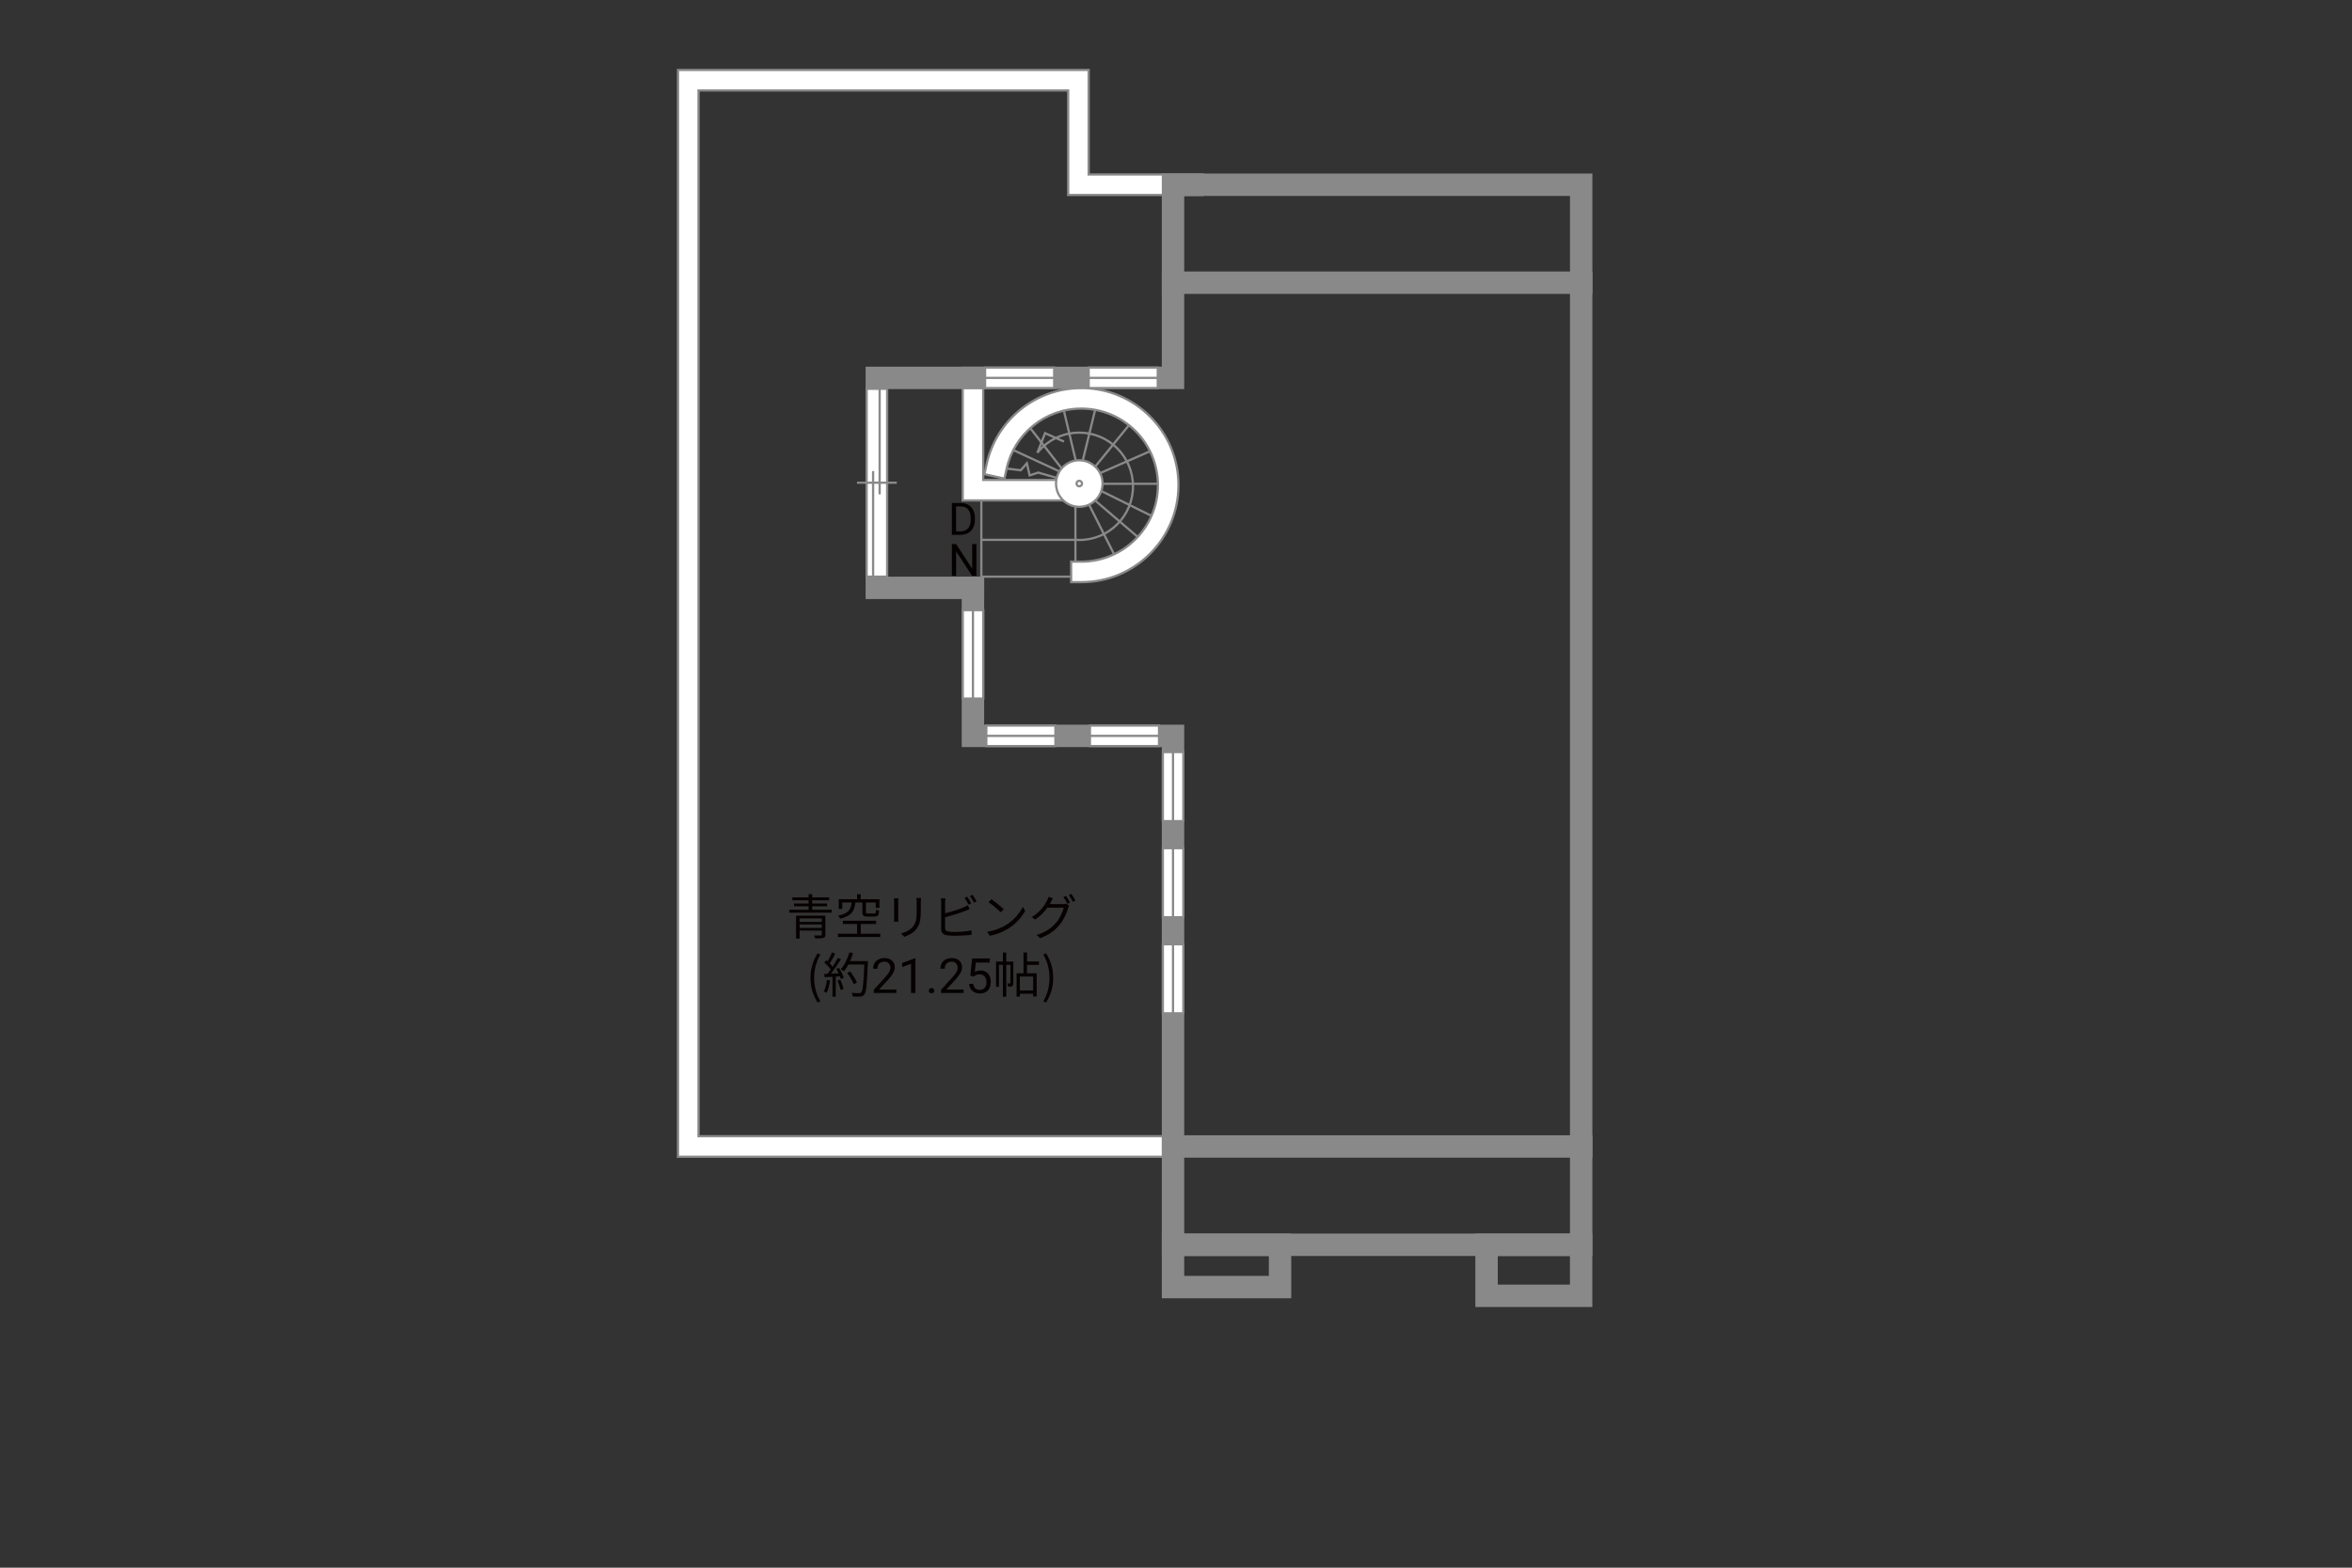 <?xml version="1.0" encoding="UTF-8"?><svg xmlns="http://www.w3.org/2000/svg" viewBox="0 0 630 420"><rect x="0" y="0" width="630" height="420" fill="#333333" stroke="none"/><defs><style>.cls-1{fill:#040000;}.cls-2{fill:#060001;}.cls-3{fill:#fff;}.cls-3,.cls-4{stroke-width:.6px;}.cls-3,.cls-4,.cls-5{stroke:#898989;}.cls-4,.cls-5{fill:none;}.cls-5{stroke-linecap:square;stroke-width:6px;}</style></defs><g id="_外壁"><polygon class="cls-3" points="181.61 309.91 181.61 18.74 291.61 18.74 291.61 46.74 319.36 46.74 322.11 46.74 322.11 52.24 286.11 52.24 286.11 24.24 187.11 24.24 187.11 304.4 313.94 304.4 313.94 309.91 181.61 309.91 181.61 309.91"/><line class="cls-4" x1="288.06" y1="152.06" x2="288.06" y2="132.11"/><polyline class="cls-4" points="299.36 150.36 289.49 130.8 305.86 144.8"/><polyline class="cls-4" points="308.43 138.2 291.05 129.61 311.55 129.61"/><polyline class="cls-4" points="302.39 113.92 290.42 128.61 308.03 120.9"/><polyline class="cls-4" points="284.49 108.05 289.08 127.27 293.74 108.17"/><polyline class="cls-4" points="273.61 111.67 285.67 127.17 269.3 119.61"/><polygon class="cls-3" points="257.86 134.07 257.86 103.49 257.86 100.74 263.36 100.74 263.36 128.57 291.23 128.57 291.23 134.07 257.86 134.07 257.86 134.07"/><polyline class="cls-5" points="260.61 101.24 234.86 101.24 234.86 157.49 260.61 157.49"/><polyline class="cls-5" points="260.61 157.49 260.61 197.15 314.2 197.15 314.2 333.49 423.53 333.49 423.53 49.49 314.2 49.49 314.2 101.24 260.61 101.24"/><line class="cls-5" x1="314.2" y1="307.15" x2="423.53" y2="307.15"/><rect class="cls-5" x="398.19" y="333.49" width="25.33" height="13.67"/><rect class="cls-5" x="314.2" y="333.49" width="28.67" height="11.33"/><path class="cls-3" d="m289.66,103.97c-12.43,0-22.82,8.71-25.39,20.38l-.59,2.69,5.37,1.18.59-2.69c2.02-9.18,10.22-16.07,20.02-16.06,11.32.02,20.48,9.18,20.5,20.5-.02,11.32-9.18,20.48-20.5,20.5h-2.75v5.5h2.75c14.36,0,26-11.64,26-26,0-14.36-11.64-26-26-26Zm5.67,25.58c0-3.44-2.79-6.23-6.24-6.24-3.44,0-6.23,2.79-6.23,6.24,0,3.44,2.79,6.23,6.23,6.23,3.45,0,6.23-2.79,6.24-6.23Zm-6.97,0c0-.41.33-.74.73-.74s.74.33.74.74-.33.73-.74.74c-.4,0-.73-.33-.73-.74Z"/><path class="cls-4" d="m284.99,118.3l-5.06-2.25-2.06,5.25c2.64-3.29,6.69-5.39,11.23-5.39,7.94,0,14.38,6.44,14.38,14.38s-6.44,14.38-14.38,14.38c-.34,0-.69-.01-1.03-.04h-25.2"/><polyline class="cls-4" points="282.92 127.99 278.11 126.61 275.8 127.36 275.05 124.11 273.42 125.99 269.64 125.54"/><polyline class="cls-4" points="286.91 154.49 262.86 154.49 262.86 134.07"/></g><g id="_建距"><polygon class="cls-3" points="291.61 101.24 291.61 103.97 310.12 103.97 310.12 98.47 291.61 98.47 291.61 101.24"/><line class="cls-4" x1="310.12" y1="101.24" x2="291.61" y2="101.24"/><polygon class="cls-3" points="263.86 101.24 263.86 103.97 282.37 103.97 282.37 98.47 263.86 98.47 263.86 101.24"/><line class="cls-4" x1="282.37" y1="101.24" x2="263.86" y2="101.24"/><polygon class="cls-3" points="260.61 163.46 257.88 163.46 257.88 187.15 263.38 187.15 263.38 163.46 260.61 163.46"/><line class="cls-4" x1="260.61" y1="187.15" x2="260.61" y2="163.46"/><polygon class="cls-3" points="234.86 104.16 232.13 104.16 232.13 154.49 237.63 154.49 237.63 104.16 234.86 104.16"/><line class="cls-4" x1="240.21" y1="129.32" x2="229.55" y2="129.32"/><line class="cls-4" x1="235.62" y1="132.44" x2="235.62" y2="104.16"/><line class="cls-4" x1="233.87" y1="154.49" x2="233.87" y2="126.2"/><polygon class="cls-3" points="291.94 197.15 291.94 199.88 310.45 199.88 310.45 194.38 291.94 194.38 291.94 197.15"/><line class="cls-4" x1="310.45" y1="197.15" x2="291.94" y2="197.15"/><polygon class="cls-3" points="314.2 201.48 311.47 201.48 311.47 219.99 316.97 219.99 316.97 201.48 314.2 201.48"/><line class="cls-4" x1="314.2" y1="219.99" x2="314.2" y2="201.48"/><polygon class="cls-3" points="314.2 227.23 311.47 227.23 311.47 245.74 316.97 245.74 316.97 227.23 314.2 227.23"/><line class="cls-4" x1="314.2" y1="245.74" x2="314.2" y2="227.23"/><polygon class="cls-3" points="314.2 252.98 311.47 252.98 311.47 271.49 316.97 271.49 316.97 252.98 314.2 252.98"/><line class="cls-4" x1="314.2" y1="271.49" x2="314.2" y2="252.98"/><polygon class="cls-3" points="264.19 197.15 264.19 199.88 282.7 199.88 282.7 194.38 264.19 194.38 264.19 197.15"/><line class="cls-4" x1="282.7" y1="197.15" x2="264.19" y2="197.15"/><line class="cls-5" x1="314.2" y1="75.74" x2="423.53" y2="75.74"/></g><g id="_文字"><path class="cls-2" d="m222.78,243.74v.77h-11.36v-.77h5.17v-.95h-3.9v-.74h3.9v-.86h-4.34v-.77h4.34v-.87h.96v.87h4.54v.77h-4.54v.86h3.99v.74h-3.99v.95h5.23Zm-1.7,6.63c0,.53-.13.77-.53.9-.4.14-1.1.14-2.17.14-.05-.25-.2-.57-.33-.79.79.01,1.59.01,1.78.01.22-.01.29-.06.29-.26v-1.05h-5.94v2.15h-.95v-6.15h7.85v5.06Zm-6.9-4.32v.94h5.94v-.94h-5.94Zm5.94,2.56v-.94h-5.94v.94h5.94Z"/><path class="cls-2" d="m235.78,250.15v.88h-11.36v-.88h5.16v-2.61h-3.81v-.87h8.89v.87h-4.11v2.61h5.23Zm-6.66-8.37c-.26,2.3-1.03,3.64-4.08,4.33-.09-.23-.34-.61-.53-.81,2.78-.55,3.39-1.62,3.61-3.52h-2.51v1.73h-.95v-2.6h4.91v-1.35h.97v1.35h5.02v2.31h-.98v-1.44h-2.63v2.57c0,.33.08.38.56.38h1.66c.38,0,.46-.14.49-1.05.18.14.58.29.83.35-.09,1.22-.36,1.53-1.23,1.53h-1.86c-1.13,0-1.4-.25-1.4-1.21v-2.57h-1.9Z"/><path class="cls-2" d="m240.6,241.61v4.34c0,.33.03.75.05.99h-1.2c.03-.19.06-.61.06-1v-4.33c0-.23-.03-.69-.05-.94h1.18c-.03.25-.05.62-.05.94Zm6.05.09v2.11c0,3.12-.43,4.15-1.36,5.27-.85,1.01-2.15,1.57-3.09,1.9l-.85-.9c1.2-.3,2.3-.82,3.11-1.73.92-1.08,1.08-2.13,1.08-4.59v-2.05c0-.44-.03-.81-.06-1.13h1.22c-.03.32-.04.69-.04,1.13Z"/><path class="cls-2" d="m253.16,241.74v2.94c1.53-.38,3.59-1,4.94-1.59.39-.17.78-.36,1.14-.58l.46,1.04c-.36.16-.83.36-1.22.51-1.46.58-3.71,1.27-5.32,1.69v2.86c0,.66.27.83.91.96.4.06,1.08.1,1.72.1,1.38,0,3.37-.13,4.45-.42v1.18c-1.13.17-3.08.27-4.5.27-.77,0-1.55-.04-2.08-.13-1-.18-1.56-.64-1.56-1.69v-7.15c0-.31-.03-.75-.08-1.05h1.21c-.04.3-.06.69-.06,1.05Zm6.97.29l-.7.32c-.26-.53-.7-1.31-1.05-1.81l.69-.3c.33.47.79,1.26,1.07,1.78Zm1.46-.53l-.7.33c-.29-.57-.71-1.3-1.08-1.79l.69-.3c.34.48.84,1.29,1.09,1.77Z"/><path class="cls-2" d="m269.63,247.72c2-1.26,3.59-3.19,4.34-4.78l.62,1.11c-.88,1.62-2.41,3.39-4.37,4.63-1.3.82-2.94,1.61-5.11,2.02l-.69-1.07c2.28-.34,3.97-1.13,5.2-1.9Zm-.77-4.12l-.82.82c-.65-.68-2.28-2.07-3.24-2.72l.74-.79c.92.61,2.59,1.96,3.31,2.69Z"/><path class="cls-2" d="m281.47,241.67c-.09.18-.19.36-.3.55h3.52c.35,0,.64-.04.84-.12l.86.52c-.1.18-.23.48-.3.69-.35,1.31-1.14,3.07-2.3,4.49-1.18,1.44-2.74,2.63-5.17,3.54l-.95-.86c2.39-.7,4.02-1.87,5.2-3.26,1-1.18,1.81-2.87,2.07-4.06h-4.38c-.79,1.1-1.87,2.26-3.3,3.2l-.9-.66c2.24-1.34,3.51-3.24,4.08-4.39.13-.23.33-.7.4-1.04l1.2.4c-.21.34-.44.78-.57,1.01Zm5.14.14l-.7.31c-.26-.52-.7-1.31-1.05-1.79l.69-.3c.33.47.79,1.25,1.07,1.78Zm1.46-.53l-.7.31c-.29-.56-.72-1.3-1.08-1.78l.69-.3c.34.48.85,1.29,1.09,1.77Z"/><path class="cls-2" d="m217.09,261.99c0-2.55.72-4.65,1.91-6.59l.74.34c-1.13,1.86-1.66,4.04-1.66,6.25s.53,4.41,1.66,6.25l-.74.35c-1.2-1.95-1.91-4.04-1.91-6.6Z"/><path class="cls-2" d="m222.34,262.68c-.18,1.22-.49,2.47-.92,3.3-.16-.12-.55-.3-.75-.36.43-.79.7-1.95.84-3.09l.83.16Zm2.38-3.37c.53.83,1.1,1.94,1.29,2.64l-.77.36c-.05-.22-.13-.47-.25-.74l-1.13.07v5.41h-.87v-5.36l-2.12.1-.08-.87c.26,0,.56-.01.86-.03.29-.34.58-.73.87-1.16-.4-.58-1.09-1.31-1.7-1.86l.49-.64c.13.1.26.22.39.34.43-.73.88-1.7,1.16-2.42l.86.33c-.44.87-.99,1.91-1.48,2.61.31.31.58.62.79.9.53-.82,1.03-1.66,1.39-2.37l.83.36c-.75,1.22-1.79,2.76-2.69,3.87.65-.03,1.37-.06,2.08-.09-.2-.4-.42-.81-.64-1.16l.72-.31Zm.34,3.16c.38.79.75,1.82.87,2.5l-.77.26c-.12-.68-.48-1.72-.83-2.52l.73-.23Zm7.4-4.49c-.23,5.82-.42,7.84-.95,8.48-.3.38-.58.47-1.08.52-.43.04-1.22.03-2-.03-.03-.27-.13-.69-.31-.95.87.08,1.66.08,1.99.08.25,0,.42-.03.56-.19.43-.44.65-2.42.85-7.49h-4.26c-.36.69-.78,1.31-1.21,1.82-.18-.16-.61-.44-.85-.57,1-1.08,1.83-2.78,2.31-4.5l.98.22c-.22.73-.48,1.44-.79,2.12h4.77v.49Zm-3.76,5.72c-.3-.79-1.03-2.08-1.76-3.03l.78-.38c.73.91,1.51,2.15,1.82,2.96l-.85.44Z"/><path class="cls-2" d="m240.11,266.03h-6.06v-.84l3.2-3.55c.47-.54.8-.97.98-1.31s.27-.68.27-1.04c0-.48-.15-.88-.44-1.19s-.68-.46-1.17-.46c-.58,0-1.04.17-1.36.5-.32.33-.49.79-.49,1.39h-1.17c0-.85.27-1.54.82-2.06s1.28-.79,2.2-.79c.86,0,1.54.23,2.04.68.5.45.75,1.05.75,1.8,0,.91-.58,1.99-1.74,3.25l-2.48,2.69h4.64v.96Z"/><path class="cls-2" d="m245.21,266.03h-1.18v-7.83l-2.37.87v-1.07l3.36-1.26h.18v9.29Z"/><path class="cls-2" d="m248.8,265.42c0-.2.06-.37.18-.51s.3-.2.54-.2.42.07.55.2.19.3.19.51-.06.36-.19.49c-.12.13-.31.2-.55.2s-.42-.07-.54-.2c-.12-.13-.18-.29-.18-.49Z"/><path class="cls-2" d="m258.13,266.03h-6.06v-.84l3.2-3.55c.47-.54.8-.97.98-1.31s.27-.68.27-1.04c0-.48-.15-.88-.44-1.19s-.68-.46-1.17-.46c-.58,0-1.04.17-1.36.5-.32.33-.49.79-.49,1.39h-1.17c0-.85.27-1.54.82-2.06s1.28-.79,2.2-.79c.86,0,1.54.23,2.04.68.5.45.75,1.05.75,1.8,0,.91-.58,1.99-1.74,3.25l-2.48,2.69h4.64v.96Z"/><path class="cls-2" d="m259.91,261.4l.47-4.61h4.74v1.09h-3.74l-.28,2.52c.45-.27.97-.4,1.54-.4.84,0,1.51.28,2.01.83.5.56.74,1.31.74,2.26s-.26,1.7-.77,2.25c-.51.55-1.23.82-2.15.82-.82,0-1.48-.23-2-.68-.52-.45-.81-1.08-.88-1.88h1.11c.07.53.26.93.57,1.2.3.27.71.4,1.21.4.55,0,.97-.19,1.29-.56s.47-.89.47-1.54c0-.62-.17-1.11-.5-1.49s-.78-.56-1.34-.56c-.51,0-.91.11-1.21.34l-.31.25-.94-.24Z"/><path class="cls-2" d="m271.44,263.35c0,.39-.05.65-.3.81-.25.16-.58.18-1.08.18-.03-.25-.13-.62-.25-.87.35.01.61.01.71,0,.1,0,.13-.03.13-.13v-4.86h-1.12v8.55h-.9v-8.55h-1.05v5.9h-.78v-6.77h1.83v-2.44h.9v2.44h1.9v5.75Zm3.65-4.85v2.25h2.59v6.21h-.94v-.73h-3.56v.77h-.88v-6.25h1.85v-5.58h.95v2.42h3.19v.91h-3.19Zm1.65,3.13h-3.56v3.72h3.56v-3.72Z"/><path class="cls-2" d="m279.46,268.24c1.12-1.85,1.66-4.04,1.66-6.25s-.55-4.39-1.66-6.25l.73-.34c1.21,1.94,1.92,4.04,1.92,6.59s-.72,4.65-1.92,6.6l-.73-.35Z"/><path class="cls-1" d="m254.97,143.28v-8.53h2.41c.74,0,1.4.16,1.97.49s1.01.79,1.32,1.4.47,1.3.47,2.09v.54c0,.8-.16,1.51-.47,2.12s-.75,1.07-1.33,1.39-1.25.49-2.01.5h-2.36Zm1.12-7.61v6.69h1.18c.87,0,1.54-.27,2.02-.81.48-.54.72-1.31.72-2.3v-.5c0-.97-.23-1.72-.68-2.26-.46-.54-1.1-.81-1.94-.82h-1.31Z"/><path class="cls-1" d="m261.52,154.28h-1.13l-4.29-6.57v6.57h-1.13v-8.53h1.13l4.31,6.6v-6.6h1.12v8.53Z"/></g></svg>